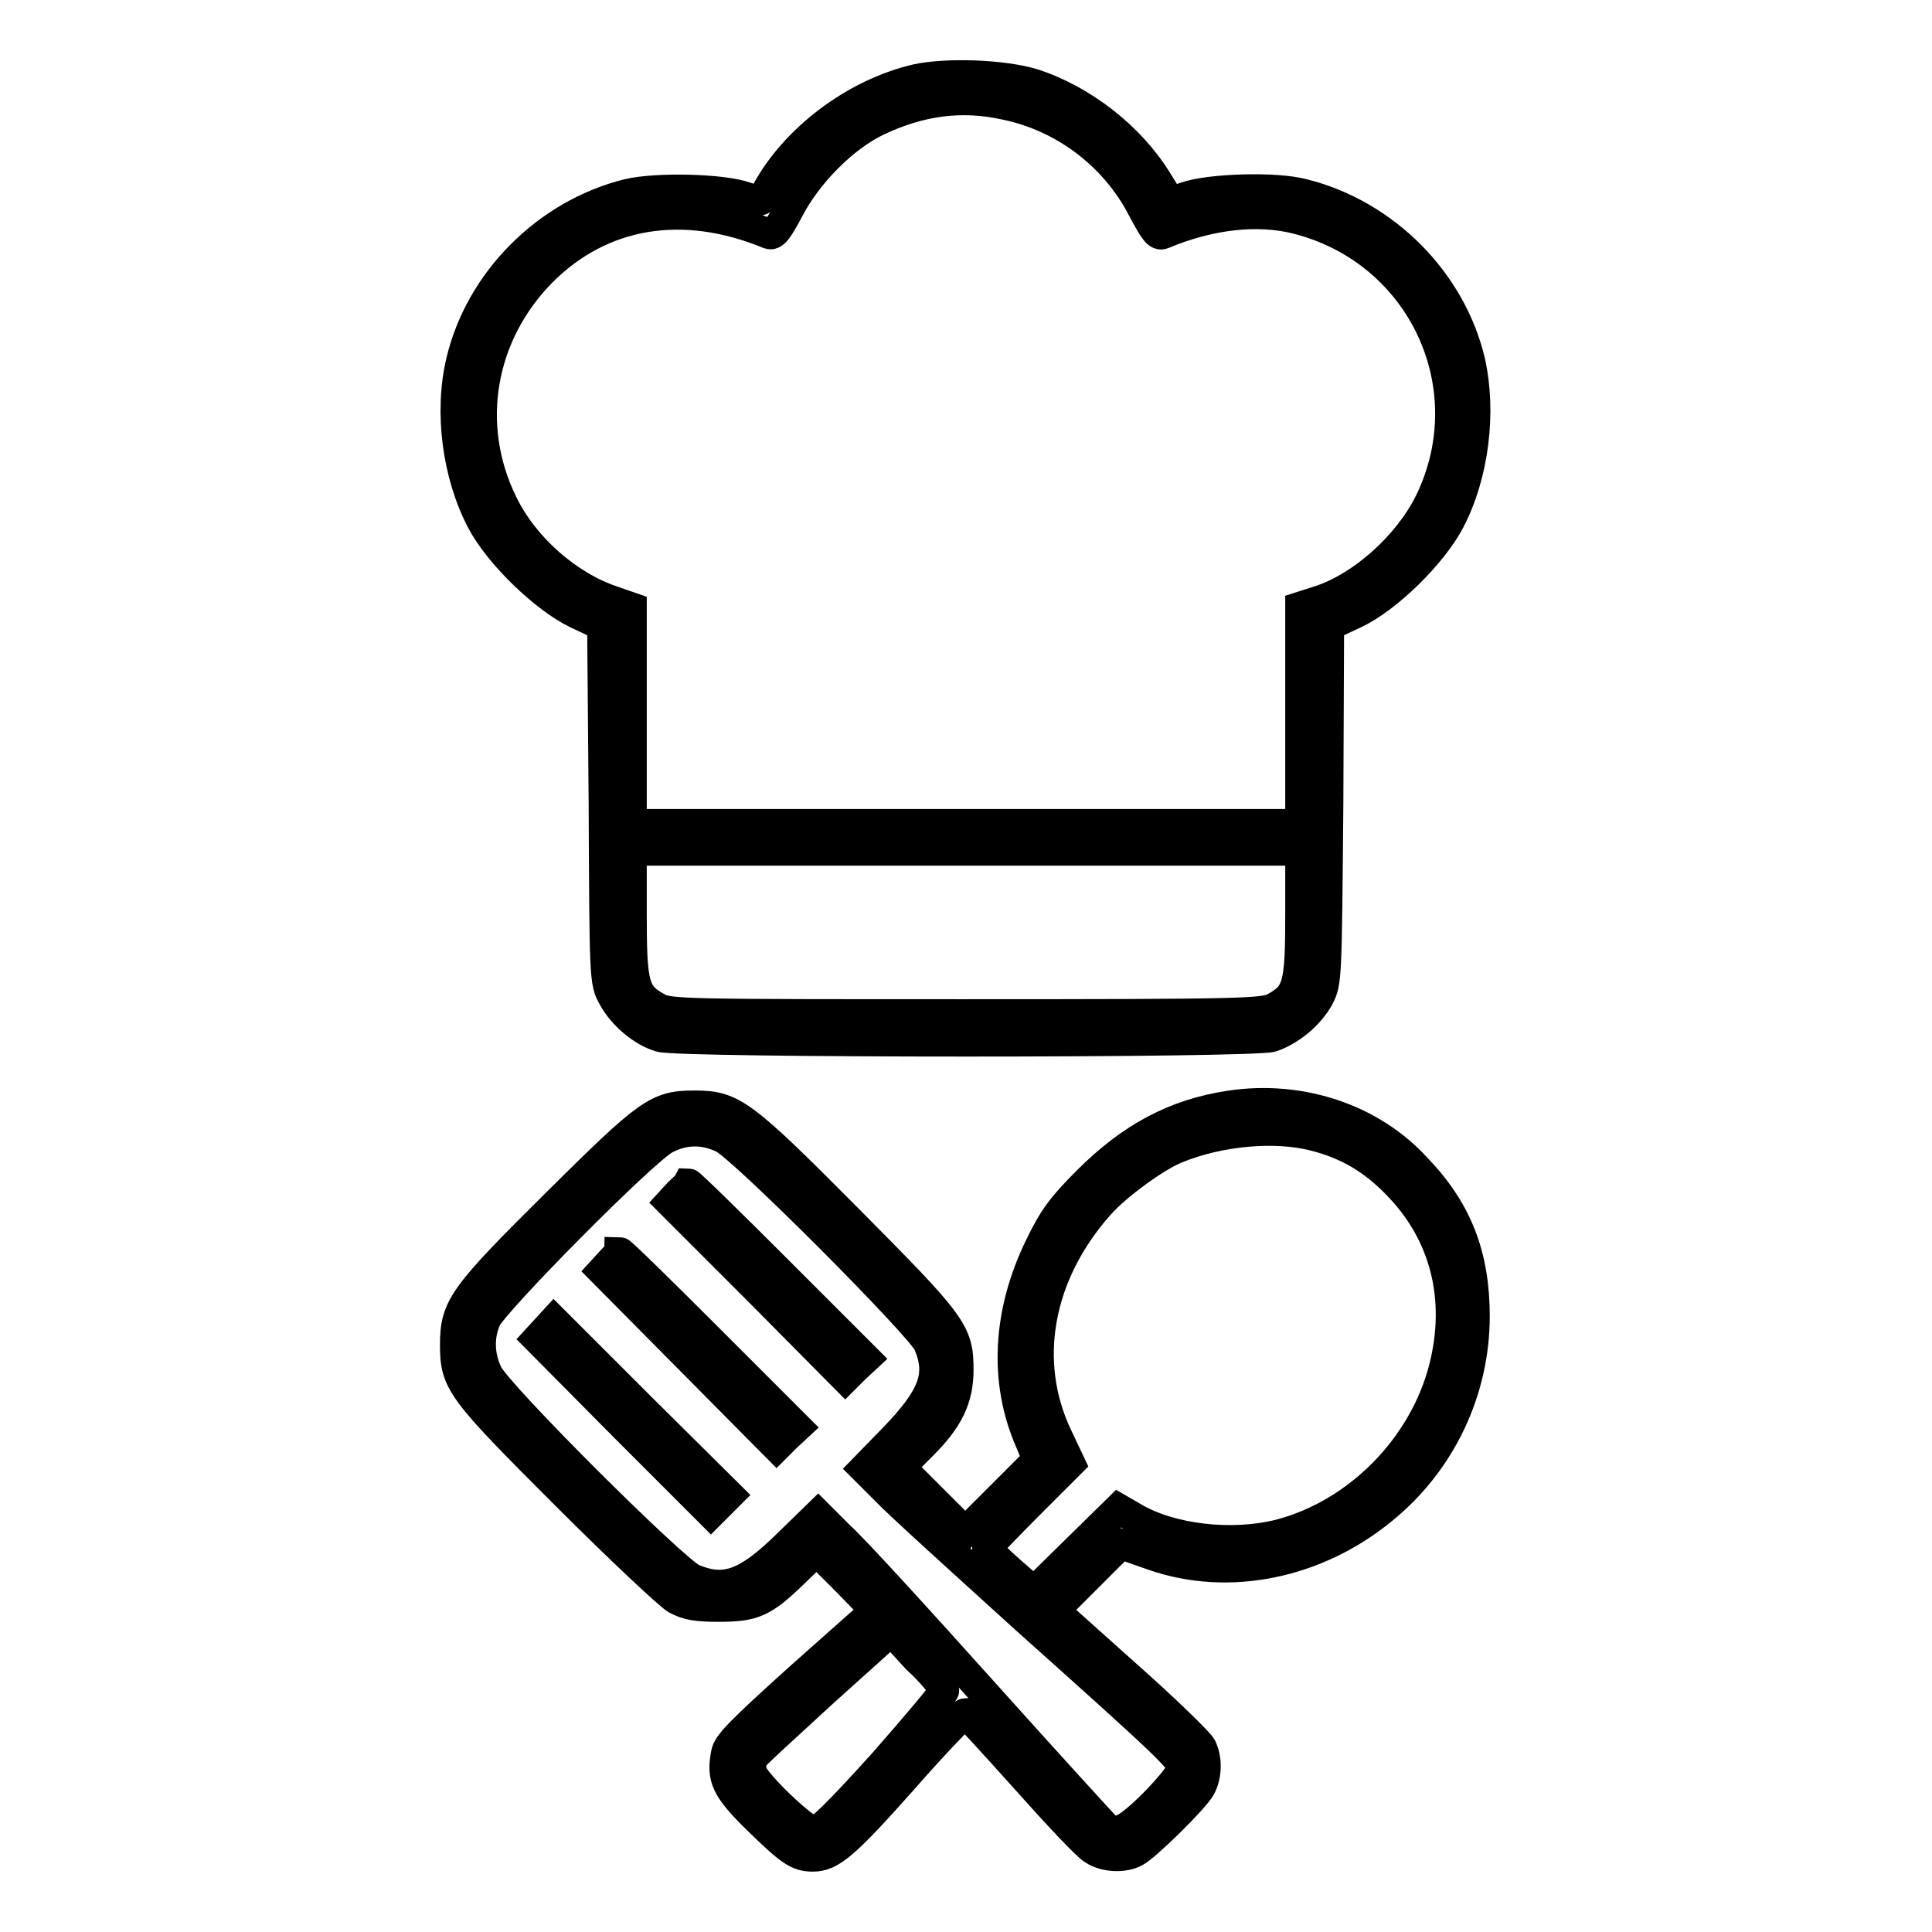 <?xml version="1.0" encoding="utf-8"?>
<!-- Svg Vector Icons : http://www.onlinewebfonts.com/icon -->
<!DOCTYPE svg PUBLIC "-//W3C//DTD SVG 1.1//EN" "http://www.w3.org/Graphics/SVG/1.1/DTD/svg11.dtd">
<svg version="1.1" xmlns="http://www.w3.org/2000/svg" xmlns:xlink="http://www.w3.org/1999/xlink" x="0px" y="0px" viewBox="0 0 256 256" enable-background="new 0 0 256 256" xml:space="preserve">
<g><g><g><path stroke-width="4" fill-opacity="0" stroke="#000000"  d="M121.4,10.5c-8.1,1.9-16.1,7.9-19.9,15c-0.6,1.3-0.6,1.3-2.7,0.6C95.7,25,87,24.8,83.2,25.7c-10.8,2.7-19.6,11.6-22.1,22.2c-1.6,6.7-0.5,15,2.7,21.1c2.3,4.4,8.3,10.2,12.6,12.3l3.4,1.6l0.2,23.6c0.1,23.3,0.1,23.6,1.2,25.6c1.3,2.4,3.9,4.6,6.3,5.3c2.6,0.8,78.5,0.8,81,0c2.4-0.8,5-2.9,6.3-5.3c1-2,1-2.3,1.2-25.6l0.1-23.6l3.4-1.6c4.3-2,10.3-7.9,12.6-12.3c3.2-6.1,4.2-14.4,2.7-21.1c-2.5-10.6-11.3-19.5-22.1-22.2c-3.7-1-12.5-0.7-15.6,0.4l-2,0.7l-1.8-2.9c-3.6-5.8-9.9-10.7-16.4-12.8C133,9.9,125.5,9.6,121.4,10.5z M133.3,13.9c7.7,1.6,14.4,6.7,18,13.6c1.6,3,2.1,3.8,2.8,3.5c6.2-2.6,12.5-3.3,17.7-2c16.7,4.2,25.1,22.3,17.6,37.6c-2.9,5.8-9,11.2-14.6,13l-2.5,0.8v14.4v14.4H128H83.7V94.9V80.5l-2.6-0.9c-5.9-2-11.7-7.1-14.5-12.9c-5.1-10.4-3-22.4,5.2-30.7c7.9-7.9,18.7-9.7,30.1-5c0.6,0.2,1.1-0.4,2.6-3.2c2.4-4.7,7.3-9.7,11.8-11.8C122,13.3,127.5,12.6,133.3,13.9z M172.3,121.1c0,9.5-0.3,10.7-3.4,12.4c-1.5,0.8-4,0.9-40.9,0.9s-39.4,0-40.9-0.9c-3.1-1.7-3.4-2.9-3.4-12.4v-8.4H128h44.3V121.1z"/><path stroke-width="4" fill-opacity="0" stroke="#000000"  d="M163,146.5c-7.3,1.1-13.1,4.2-18.9,10c-3.4,3.4-4.5,4.9-6.3,8.6c-4.3,8.8-4.8,17.9-1.3,25.9l1,2.4l-4.8,4.8l-4.8,4.8l-4.3-4.3l-4.3-4.3l2.9-2.9c3.5-3.5,4.8-6.2,4.8-10c0-5-0.7-5.9-14.7-20c-14.1-14.2-15.3-15-20.3-15c-4.9,0-6,0.8-18.3,13c-12.4,12.3-13.4,13.7-13.4,18.7c0,5,0.7,5.9,14.7,19.9c7,7,13.6,13.2,14.6,13.8c1.5,0.8,2.7,1,5.7,1c4.6,0,5.9-0.6,10-4.6l2.9-2.8l3.9,3.9l3.9,4l-9.8,8.7c-8.2,7.4-9.8,9-10,10.3c-0.6,3.2,0,4.6,4.2,8.7c4.3,4.2,5.3,4.9,7.3,4.9c2.4,0,4.2-1.5,12.1-10.4c4.2-4.8,7.9-8.6,8.1-8.6c0.2,0.1,3.8,4,8,8.7c4.2,4.7,8.2,9,9,9.4c1.5,1,4,1.1,5.5,0.3c1.5-0.8,7.9-7.1,8.7-8.6c0.8-1.5,0.9-3.7,0.1-5.3c-0.3-0.6-4.8-5-10-9.6l-9.5-8.5l4.4-4.4l4.4-4.4l4.3,1.5c10,3.5,21.7,1.1,30.5-6.2c7.7-6.3,12.1-15.7,12.1-25.5c0-8-2.3-14-7.7-19.6C181.7,148.2,172.3,145.1,163,146.5z M95.8,150.8c2.7,1.3,26.2,24.9,27.2,27.2c1.8,4.2,0.7,7.1-4.6,12.6l-3.9,4l2.9,2.9c1.5,1.6,9.9,9.2,18.5,17c19,17,20.7,18.6,20.7,19.8c0,1.1-5.8,7.2-7.7,8c-1.1,0.5-1.5,0.5-2.2,0c-0.4-0.4-7.9-8.6-16.6-18.3c-8.7-9.7-17.1-18.9-18.8-20.4l-2.9-2.9l-4,3.9c-5.4,5.3-8.3,6.4-12.6,4.6c-2.4-1-26-24.5-27.2-27.2c-1.1-2.3-1.2-4.9-0.2-7.2c1-2.3,21.1-22.6,23.8-23.9C90.7,149.6,93.3,149.6,95.8,150.8z M174.1,150.5c4.4,1.1,7.8,3.1,11,6.4c6.4,6.5,8.6,15.2,6.2,24.5c-2.7,10.4-11.4,19.2-21.7,21.9c-6.3,1.6-14.5,0.7-19.5-2.3l-1.9-1.1l-5.6,5.5l-5.6,5.5l-3.1-2.7c-1.7-1.5-3.1-2.9-3.1-3c0-0.2,2.5-2.8,5.5-5.8l5.5-5.5l-1.7-3.6c-4.7-9.9-2.6-21.5,5.6-30.7c2.2-2.5,7.4-6.3,10.1-7.4C161.6,149.8,169,149.2,174.1,150.5z M125.1,224c0,0.3-3.7,4.7-8.1,9.7c-5.5,6.1-8.4,9-9.1,9c-1.2,0-7.9-6.4-8.3-7.9c-0.1-0.6-0.1-1.4,0.1-1.8c0.2-0.4,4.5-4.3,9.4-8.8l9-8.1l3.4,3.7C123.6,221.7,125.1,223.7,125.1,224z"/><path stroke-width="4" fill-opacity="0" stroke="#000000"  d="M89.9,158.1l-1.1,1.2l11.6,11.6l11.6,11.7l1.3-1.3l1.4-1.3l-11.6-11.6c-6.4-6.4-11.7-11.6-11.9-11.6C91.1,157,90.5,157.5,89.9,158.1z"/><path stroke-width="4" fill-opacity="0" stroke="#000000"  d="M80.9,167.2l-1.1,1.2L91.3,180l11.6,11.7l1.3-1.3l1.4-1.3l-11.6-11.6c-6.4-6.4-11.7-11.6-11.9-11.6C82.1,166,81.5,166.5,80.9,167.2z"/><path stroke-width="4" fill-opacity="0" stroke="#000000"  d="M72.3,176.2l-1.1,1.2L82.7,189l11.5,11.5l1.2-1.2l1.2-1.2L85,186.6L73.4,175L72.3,176.2z"/></g></g></g>
</svg>